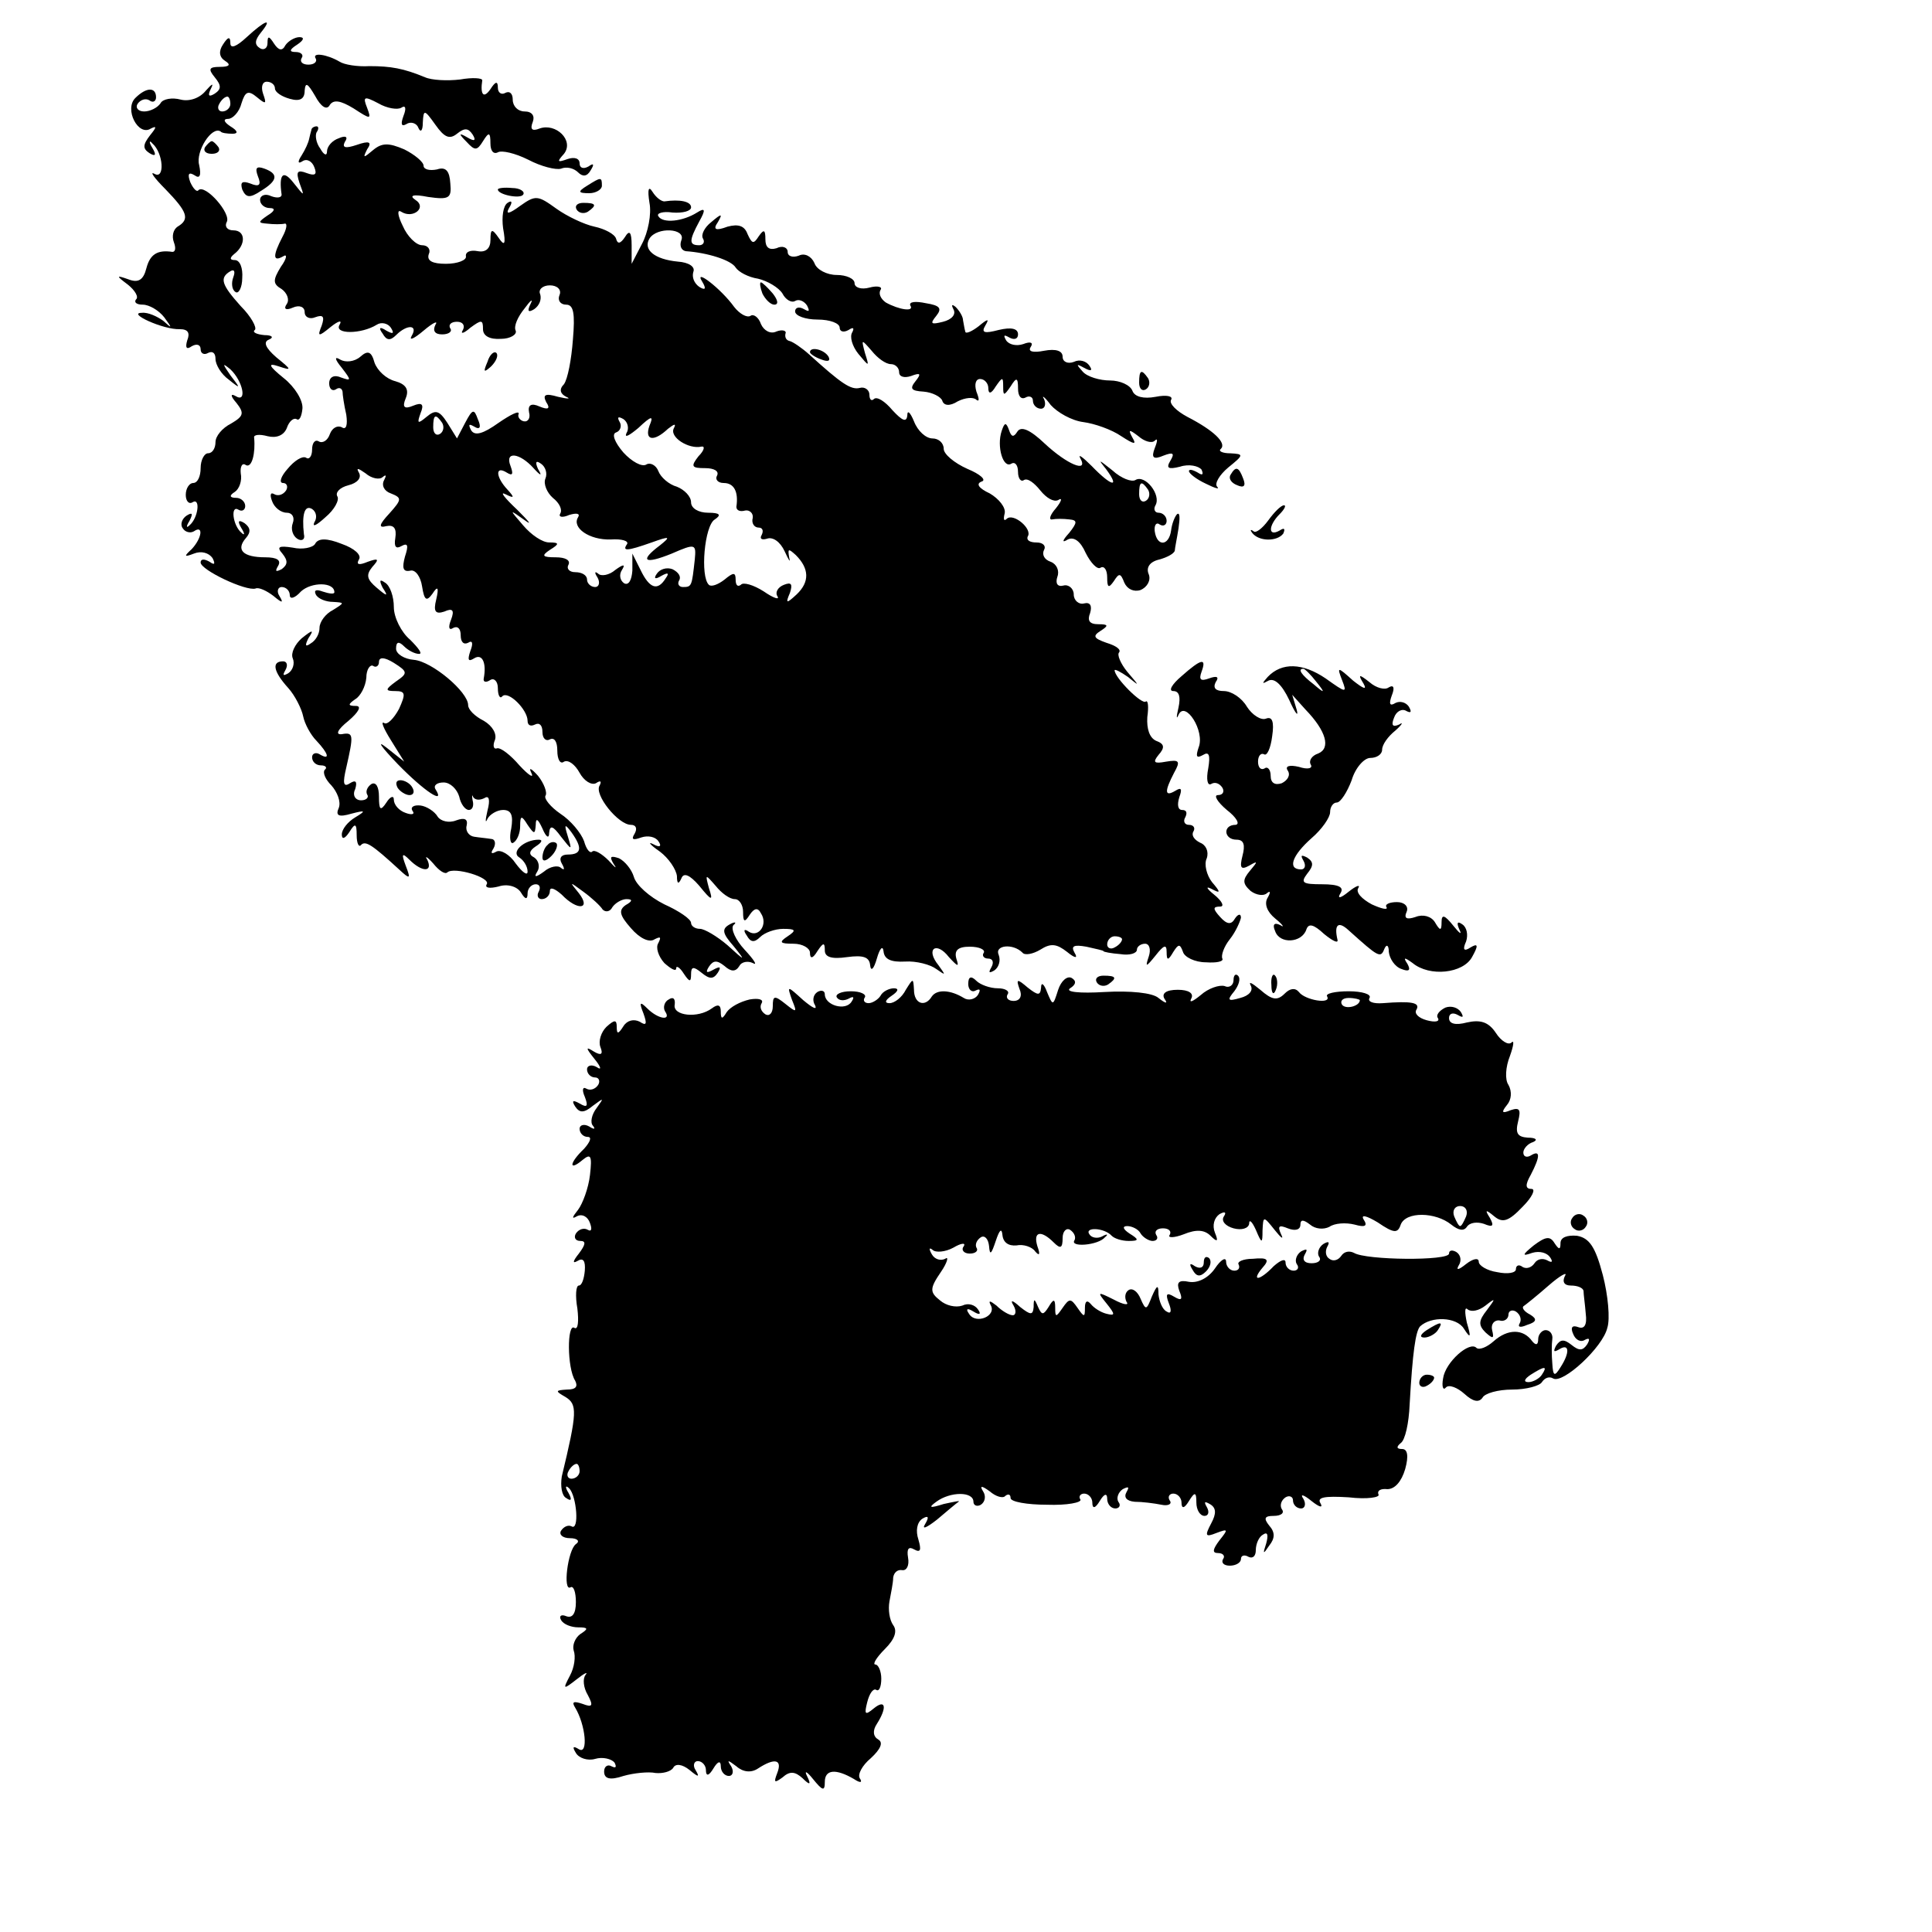 <?xml version="1.0" standalone="no"?>
<!DOCTYPE svg PUBLIC "-//W3C//DTD SVG 20010904//EN"
 "http://www.w3.org/TR/2001/REC-SVG-20010904/DTD/svg10.dtd">
<svg version="1.0" xmlns="http://www.w3.org/2000/svg"
 width="260pt" height="260pt" viewBox="0 0 260 260"
 preserveAspectRatio="xMidYMid meet">
<g transform="translate(0,260) scale(0.1,-0.1)"
fill="#000000" stroke="none">
<path d="M332 2550 c-14 -13 -22 -16 -22 -8 0 9 -3 9 -10 -2 -6 -9 -5 -17 3
-22 8 -5 6 -8 -7 -8 -15 0 -16 -3 -7 -14 9 -11 9 -16 0 -22 -8 -5 -10 -3 -5 7
4 8 1 6 -7 -3 -8 -10 -22 -15 -34 -12 -11 3 -24 1 -27 -5 -4 -6 -14 -11 -22
-11 -8 0 -12 5 -9 10 4 6 11 8 16 5 5 -4 9 -1 9 4 0 14 -13 14 -28 -1 -15 -15
4 -52 21 -41 8 4 8 2 -1 -9 -10 -13 -10 -18 -1 -24 8 -5 10 -3 4 7 -5 8 -4 11
0 6 15 -13 17 -49 3 -41 -7 4 -1 -5 15 -21 29 -30 33 -40 16 -50 -6 -4 -8 -13
-5 -21 3 -8 2 -13 -2 -13 -20 3 -30 -3 -35 -22 -4 -16 -11 -20 -24 -15 -17 6
-17 5 -1 -7 10 -8 15 -17 11 -20 -3 -4 1 -7 9 -7 9 0 22 -8 29 -17 11 -15 11
-16 -1 -5 -8 6 -21 12 -29 11 -21 0 29 -23 51 -22 11 0 14 -5 10 -15 -3 -10
-1 -13 6 -8 7 4 12 2 12 -4 0 -6 5 -8 10 -5 6 3 10 0 10 -8 0 -8 8 -21 18 -28
16 -13 16 -12 2 6 -11 16 -11 17 0 8 17 -16 23 -46 7 -36 -7 4 -7 0 1 -9 11
-14 10 -18 -7 -28 -12 -6 -21 -17 -21 -25 0 -8 -4 -15 -10 -15 -5 0 -10 -9
-10 -20 0 -11 -4 -20 -10 -20 -5 0 -10 -7 -10 -16 0 -8 4 -13 9 -10 11 7 8
-21 -4 -31 -4 -4 -5 -2 0 6 5 10 4 12 -4 7 -6 -4 -9 -12 -5 -17 3 -5 10 -7 15
-4 13 9 11 -9 -3 -24 -11 -10 -10 -11 3 -6 10 4 20 1 25 -6 4 -8 3 -10 -4 -5
-7 4 -12 4 -12 -1 0 -10 61 -39 74 -35 4 2 15 -3 24 -10 12 -10 14 -10 8 0 -4
6 -2 12 3 12 6 0 11 -5 11 -11 0 -6 7 -4 15 5 14 13 45 13 45 -1 0 -3 -7 -2
-16 1 -8 3 -12 2 -9 -4 3 -6 14 -10 23 -10 16 -1 16 -1 0 -11 -10 -5 -18 -16
-18 -24 0 -8 -5 -17 -12 -21 -7 -5 -8 -3 -3 7 8 12 6 12 -9 0 -9 -8 -15 -20
-12 -27 3 -7 0 -16 -6 -20 -7 -4 -8 -3 -4 4 4 7 2 12 -3 12 -16 0 -13 -14 7
-36 9 -10 18 -28 20 -38 2 -10 10 -25 18 -33 16 -17 19 -27 4 -18 -5 3 -10 1
-10 -4 0 -6 5 -11 12 -11 6 0 9 -3 5 -6 -3 -4 1 -13 9 -21 8 -9 13 -22 10 -30
-5 -11 0 -13 17 -8 19 5 20 4 5 -5 -10 -6 -18 -16 -18 -23 0 -7 4 -6 10 3 8
13 10 12 10 -4 0 -11 3 -17 6 -13 6 6 15 0 51 -33 15 -14 16 -13 9 5 -6 16 -5
18 5 8 17 -17 32 -17 24 0 -4 6 0 4 8 -5 8 -10 16 -15 19 -12 9 8 59 -7 53
-16 -3 -5 4 -6 16 -3 12 4 25 0 30 -8 6 -10 9 -10 9 -1 0 6 5 12 11 12 5 0 7
-4 4 -10 -3 -5 -1 -10 4 -10 6 0 11 5 11 11 0 6 7 3 16 -5 21 -22 40 -20 23 2
-13 16 -13 16 6 2 11 -8 23 -19 26 -24 4 -4 10 -3 13 3 4 6 13 11 19 11 9 0 8
-3 -1 -8 -10 -7 -8 -14 7 -31 12 -14 25 -20 32 -15 8 4 9 3 5 -5 -4 -6 0 -18
8 -27 9 -8 16 -12 16 -7 0 4 5 1 10 -7 8 -12 10 -12 10 -1 0 10 3 11 14 2 11
-9 16 -9 22 0 5 8 3 9 -6 4 -9 -5 -11 -4 -6 4 6 9 11 9 21 1 9 -8 15 -8 20 0
3 6 12 7 18 4 7 -4 2 4 -11 18 -12 13 -19 28 -15 33 5 4 2 5 -5 1 -11 -6 -10
-12 5 -29 17 -21 16 -21 -8 1 -14 12 -31 22 -37 22 -7 0 -12 4 -12 8 0 5 -16
16 -36 25 -20 10 -38 26 -41 37 -3 10 -12 21 -20 25 -12 4 -13 2 -7 -8 5 -7 2
-5 -7 5 -9 9 -19 15 -22 12 -3 -3 -8 3 -11 14 -4 11 -18 28 -32 37 -13 9 -22
20 -20 24 3 4 -2 17 -10 27 -9 10 -13 12 -9 4 4 -8 -3 -4 -16 10 -12 14 -25
24 -30 23 -5 -2 -6 4 -3 11 3 8 -3 19 -15 26 -12 6 -21 15 -21 21 0 18 -49 59
-73 61 -13 1 -24 8 -24 15 0 10 4 10 11 3 5 -5 14 -10 20 -10 5 0 -1 8 -12 19
-12 10 -22 30 -22 44 0 14 -5 29 -12 33 -7 5 -8 3 -3 -7 8 -12 6 -12 -8 0 -13
11 -15 17 -6 28 10 11 8 12 -6 7 -12 -5 -16 -4 -12 3 4 6 -6 15 -23 21 -20 8
-32 8 -36 0 -3 -5 -17 -8 -30 -5 -19 3 -22 1 -14 -8 8 -10 7 -15 -1 -21 -8 -4
-9 -3 -5 4 5 8 -1 12 -17 12 -30 0 -40 10 -26 26 7 8 6 14 -2 20 -8 5 -10 3
-4 -7 5 -8 4 -10 0 -6 -12 10 -15 38 -4 31 5 -3 9 0 9 5 0 6 -6 11 -12 11 -9
0 -10 3 -2 8 6 4 10 15 8 25 -1 9 2 15 7 11 8 -4 13 16 11 37 -1 4 7 5 18 2
12 -3 22 1 26 11 3 9 9 14 13 12 4 -3 7 4 8 14 1 11 -10 29 -25 41 -21 17 -22
21 -7 16 18 -6 18 -5 -3 12 -15 13 -18 21 -10 24 7 3 4 6 -6 6 -11 1 -17 4
-13 7 3 3 -5 18 -19 32 -26 29 -29 38 -14 47 5 3 7 0 4 -8 -3 -8 -2 -17 3 -20
4 -3 9 6 9 19 1 13 -3 24 -10 24 -7 0 -7 3 -1 8 16 12 16 32 -1 32 -8 0 -12 5
-9 11 7 11 -29 52 -38 43 -2 -3 -7 2 -11 11 -4 11 -2 14 6 9 7 -5 9 0 6 14 -5
18 17 53 29 45 1 -2 9 -3 16 -3 8 0 7 4 -3 10 -9 6 -10 10 -3 10 6 0 15 9 18
21 5 16 9 18 21 8 12 -10 13 -9 8 5 -3 9 -1 16 5 16 6 0 11 -4 11 -9 0 -5 9
-11 20 -14 14 -4 20 0 20 11 1 12 4 10 14 -7 8 -15 16 -20 20 -12 5 7 14 6 32
-5 23 -15 24 -15 18 1 -6 15 -4 16 15 6 12 -7 26 -9 31 -6 6 4 7 -1 3 -11 -4
-11 -3 -15 4 -11 6 4 14 1 16 -5 3 -7 6 -4 6 7 1 18 2 18 17 -3 12 -17 19 -20
29 -12 10 8 15 8 21 -1 5 -8 3 -10 -7 -4 -12 7 -12 5 -1 -6 11 -12 14 -12 22
1 8 13 10 12 10 -3 0 -10 4 -15 10 -12 5 3 23 -1 41 -10 17 -9 37 -14 44 -12
7 3 17 1 23 -5 6 -6 12 -6 17 3 5 8 4 10 -3 5 -7 -4 -12 -2 -12 4 0 7 -7 9
-16 6 -14 -5 -15 -4 -5 7 14 18 -11 42 -33 34 -10 -4 -13 -1 -9 9 3 8 -1 14
-11 14 -9 0 -16 7 -16 16 0 8 -4 12 -10 9 -5 -3 -10 0 -10 7 0 9 -3 9 -10 -2
-9 -13 -14 -8 -11 12 0 3 -13 4 -30 1 -17 -2 -38 -1 -47 3 -29 12 -46 15 -75
15 -16 -1 -34 2 -40 6 -17 10 -38 13 -32 4 2 -4 -2 -8 -10 -8 -8 0 -12 4 -9 9
3 4 -1 8 -8 8 -9 0 -9 3 2 10 9 6 10 10 3 10 -6 0 -15 -5 -19 -11 -4 -8 -9 -7
-15 2 -7 11 -9 11 -9 1 0 -7 -5 -10 -10 -7 -8 5 -7 11 1 21 17 21 6 17 -19 -6z
m-22 -90 c0 -5 -5 -10 -11 -10 -5 0 -7 5 -4 10 3 6 8 10 11 10 2 0 4 -4 4 -10z
m223 -777 c-15 -11 -15 -13 -1 -13 14 0 14 -4 5 -24 -7 -13 -16 -22 -20 -19
-5 3 -1 -7 9 -23 l18 -29 -24 19 c-14 11 -7 1 15 -22 36 -37 65 -56 51 -34 -3
5 2 9 11 9 9 0 18 -9 21 -19 2 -10 8 -18 13 -18 5 0 7 6 5 13 -1 6 -1 9 1 4 3
-4 9 -4 15 -1 6 4 8 -2 4 -17 -3 -13 -3 -18 0 -11 3 6 13 12 21 12 11 0 14 -7
11 -25 -3 -13 -1 -22 3 -19 5 3 9 13 9 22 0 15 2 15 10 2 9 -13 10 -13 11 0 0
10 3 8 9 -5 5 -12 9 -14 9 -6 1 11 5 10 16 -5 15 -19 15 -19 9 1 -5 16 -4 17
5 5 15 -21 14 -30 -5 -30 -9 0 -12 -5 -8 -12 4 -7 4 -10 -1 -6 -4 4 -15 2 -23
-5 -11 -8 -14 -8 -9 0 4 6 2 15 -4 19 -8 4 -7 9 2 15 8 5 10 9 4 9 -20 0 -38
-17 -26 -24 6 -4 11 -12 11 -19 0 -6 -7 -1 -16 11 -8 12 -20 19 -26 16 -7 -4
-8 -2 -4 4 4 7 2 13 -3 13 -6 1 -17 2 -23 3 -7 1 -12 8 -10 15 2 9 -3 11 -14
7 -10 -4 -21 -1 -25 5 -4 7 -15 14 -23 15 -9 1 -14 -2 -11 -7 4 -5 -1 -6 -9
-3 -9 3 -16 11 -16 18 0 6 -5 4 -10 -4 -8 -12 -10 -10 -10 8 0 13 -4 20 -10
17 -6 -4 -8 -10 -6 -14 3 -4 -1 -8 -8 -8 -8 0 -12 7 -8 15 3 10 1 13 -7 8 -9
-6 -10 0 -5 21 10 44 10 48 -6 45 -9 -1 -6 6 9 18 14 12 18 20 10 20 -11 0
-11 2 -1 9 7 4 14 17 15 29 0 11 5 18 9 16 4 -3 8 0 8 5 0 7 7 7 20 -1 19 -12
19 -14 3 -25z"/>
<path d="M535 1540 c3 -5 11 -10 16 -10 6 0 7 5 4 10 -3 6 -11 10 -16 10 -6 0
-7 -4 -4 -10z"/>
<path d="M737 1463 c-4 -3 -7 -11 -7 -17 0 -6 5 -5 12 2 6 6 9 14 7 17 -3 3
-9 2 -12 -2z"/>
<path d="M419 2425 c-1 -3 -2 -8 -3 -12 -1 -5 -5 -14 -10 -22 -6 -9 -5 -12 1
-8 6 4 13 0 16 -8 4 -10 1 -12 -10 -8 -13 5 -15 2 -10 -13 7 -19 7 -19 -8 0
-14 18 -20 12 -16 -16 0 -4 -6 -5 -14 -2 -8 4 -15 1 -15 -5 0 -6 6 -11 13 -11
8 0 7 -4 -3 -10 -13 -9 -13 -10 0 -11 8 -1 19 -1 23 0 4 1 3 -7 -3 -18 -13
-25 -13 -34 1 -26 6 4 5 -3 -3 -14 -11 -18 -11 -23 1 -30 7 -5 11 -14 7 -20
-5 -7 -1 -9 8 -5 9 4 16 1 16 -6 0 -7 7 -10 14 -7 11 4 13 1 9 -11 -6 -15 -5
-16 12 -2 10 8 16 10 12 3 -8 -13 29 -13 50 0 6 4 15 2 19 -4 5 -8 3 -9 -6 -4
-9 6 -11 4 -5 -4 5 -9 10 -10 18 -2 15 15 30 14 21 -1 -4 -7 3 -4 16 7 13 11
20 14 16 8 -4 -8 -1 -13 9 -13 9 0 14 4 11 8 -3 5 1 9 9 9 8 0 11 -5 8 -11 -4
-6 1 -5 10 3 15 11 17 11 17 -2 0 -9 9 -14 24 -13 13 0 22 6 20 11 -3 6 3 19
12 30 8 11 12 14 8 6 -5 -10 -3 -12 5 -7 7 5 10 13 8 20 -3 6 3 12 13 12 10 0
16 -6 13 -13 -3 -7 1 -13 9 -13 10 0 12 -12 9 -47 -2 -27 -7 -53 -12 -60 -7
-7 -5 -13 3 -17 7 -3 2 -3 -11 0 -17 5 -21 3 -16 -7 6 -9 3 -11 -9 -6 -11 5
-16 2 -14 -8 2 -7 -1 -13 -7 -12 -5 1 -9 6 -7 10 1 5 -11 -1 -27 -12 -21 -15
-32 -18 -37 -10 -4 8 -3 9 4 5 8 -5 10 -1 5 10 -5 14 -7 14 -17 -5 l-11 -21
-13 21 c-11 17 -16 18 -28 8 -12 -10 -13 -9 -8 5 5 12 2 15 -10 10 -12 -5 -15
-2 -10 10 5 12 0 19 -14 23 -12 3 -24 14 -28 25 -4 15 -9 17 -19 8 -8 -7 -20
-8 -27 -4 -8 5 -8 1 2 -11 13 -17 13 -18 -1 -13 -9 4 -16 1 -16 -8 0 -7 4 -11
9 -8 4 3 8 2 9 -3 0 -4 2 -18 5 -31 2 -14 0 -21 -6 -17 -6 3 -13 -1 -16 -9 -3
-9 -10 -13 -15 -10 -5 3 -9 -2 -9 -11 0 -9 -4 -14 -8 -11 -5 3 -16 -4 -25 -15
-9 -10 -12 -19 -6 -19 5 0 7 -5 4 -10 -4 -6 -11 -8 -16 -5 -5 3 -6 -1 -3 -9 3
-9 12 -16 20 -16 7 0 11 -6 8 -14 -3 -8 0 -17 6 -21 6 -4 11 -1 9 6 -3 27 1
40 11 34 6 -4 7 -12 3 -18 -3 -7 3 -4 15 7 12 10 19 23 16 28 -3 5 3 12 15 15
12 3 18 10 14 17 -4 7 -1 6 9 -1 8 -7 19 -9 23 -5 5 4 5 2 2 -4 -4 -7 0 -15 9
-18 15 -6 15 -8 -2 -27 -14 -15 -15 -20 -4 -17 10 2 14 -3 12 -16 -2 -12 1
-15 8 -11 9 5 10 1 5 -14 -4 -15 -3 -21 7 -19 7 2 14 -8 16 -21 3 -19 6 -21
14 -10 7 11 9 9 5 -8 -4 -16 -1 -20 11 -16 11 5 14 2 9 -11 -4 -10 -3 -15 3
-11 6 3 10 -1 10 -10 0 -9 4 -13 10 -10 6 4 7 -1 3 -11 -4 -12 -3 -15 5 -10
11 7 17 -6 13 -27 -1 -5 3 -6 9 -2 5 3 10 -2 10 -11 0 -10 3 -15 6 -11 8 8 34
-18 34 -33 0 -6 4 -8 10 -5 6 3 10 -1 10 -10 0 -9 5 -13 10 -10 6 3 10 -3 10
-15 0 -12 4 -19 9 -15 6 3 15 -4 21 -15 6 -11 16 -17 22 -14 6 4 8 3 5 -3 -8
-12 25 -53 42 -53 7 0 9 -5 5 -12 -5 -8 -2 -9 9 -5 9 3 19 1 23 -5 5 -7 2 -9
-7 -4 -8 4 -4 -1 9 -10 12 -9 22 -24 23 -33 0 -10 2 -12 6 -3 3 8 11 5 24 -10
17 -21 19 -21 13 -3 -5 19 -5 19 9 3 8 -10 19 -18 26 -18 6 0 11 -8 11 -17 0
-14 2 -15 9 -4 6 9 11 10 15 2 10 -15 -3 -33 -16 -25 -7 5 -8 2 -3 -5 5 -9 10
-10 18 -2 6 6 20 11 31 11 17 0 18 -2 6 -10 -12 -8 -11 -10 8 -10 12 0 22 -6
22 -12 0 -9 4 -8 10 2 8 12 10 12 10 1 0 -9 9 -12 30 -9 22 3 30 0 31 -11 1
-9 5 -5 9 9 4 14 8 18 9 10 1 -11 10 -15 29 -14 15 1 34 -4 42 -10 13 -9 13
-9 3 5 -18 22 -3 33 14 11 12 -13 14 -14 10 -2 -3 11 2 16 18 16 13 0 21 -4
19 -8 -3 -4 0 -8 6 -8 6 0 8 -5 4 -12 -4 -7 -3 -8 4 -4 6 4 9 13 6 21 -6 13
19 16 32 3 3 -4 14 -2 24 4 14 9 22 8 36 -3 11 -9 15 -9 10 -1 -5 9 -1 11 16
8 13 -3 23 -5 23 -6 0 -1 10 -3 23 -4 12 -2 22 1 22 6 0 4 5 8 11 8 6 0 8 -8
5 -17 -5 -15 -4 -15 9 1 11 14 15 16 15 5 0 -12 2 -12 9 0 7 11 9 11 13 0 2
-7 16 -14 31 -14 14 -1 24 1 22 5 -2 4 2 16 10 26 8 10 14 24 15 29 0 6 -4 5
-8 -1 -5 -9 -11 -8 -20 2 -10 11 -10 14 0 14 6 0 3 7 -8 16 -10 8 -12 12 -4 8
13 -7 13 -5 1 9 -7 9 -11 24 -7 32 3 9 -1 18 -9 21 -8 4 -12 10 -9 15 3 5 0 9
-6 9 -6 0 -8 5 -5 10 3 6 2 10 -4 10 -6 0 -7 7 -4 17 4 11 3 14 -5 9 -15 -9
-15 -1 -2 24 9 16 7 18 -11 15 -16 -3 -18 -1 -10 9 9 10 8 15 -3 19 -9 4 -13
16 -12 32 2 14 1 23 -2 21 -5 -5 -42 32 -42 42 0 2 8 -2 18 -9 16 -13 16 -13
-1 7 -9 11 -14 23 -11 26 3 4 -4 9 -17 13 -17 6 -19 9 -8 16 11 7 11 9 -3 9
-12 0 -15 5 -11 15 3 10 0 15 -8 13 -7 -2 -14 4 -14 12 0 8 -7 14 -14 12 -8
-2 -11 3 -8 12 3 8 -1 17 -9 20 -9 3 -12 10 -9 16 3 5 -1 10 -10 10 -9 0 -14
3 -12 8 7 10 -19 32 -28 24 -4 -4 -5 -1 -3 7 2 8 -8 20 -20 27 -15 7 -19 13
-11 16 7 2 -2 10 -19 17 -18 8 -32 20 -32 27 0 8 -7 14 -15 14 -9 0 -20 10
-25 23 -5 12 -9 16 -9 8 -1 -10 -7 -7 -20 7 -10 12 -21 19 -25 15 -3 -3 -6 -1
-6 6 0 6 -6 11 -13 9 -12 -3 -25 6 -68 45 -10 9 -22 17 -26 18 -5 1 -7 5 -6
10 2 4 -4 6 -12 3 -8 -4 -17 1 -21 10 -3 9 -10 14 -14 11 -5 -3 -15 3 -22 12
-18 25 -55 53 -43 34 6 -10 4 -12 -4 -7 -7 5 -10 13 -8 20 3 7 -6 13 -21 14
-31 3 -47 16 -38 31 10 16 49 14 43 -2 -3 -8 0 -14 6 -15 29 -2 61 -12 67 -22
4 -6 17 -13 30 -15 13 -3 28 -12 33 -20 4 -8 12 -13 17 -10 5 3 12 0 16 -6 4
-8 3 -9 -4 -5 -7 4 -12 2 -12 -3 0 -6 14 -11 30 -11 17 0 30 -5 30 -11 0 -5 5
-7 12 -3 6 4 8 3 5 -3 -4 -6 0 -19 8 -29 15 -18 15 -18 9 1 -5 19 -5 19 9 3 8
-10 19 -18 26 -18 6 0 11 -5 11 -11 0 -6 7 -8 16 -5 13 5 14 3 6 -7 -8 -10 -6
-13 11 -14 12 -1 23 -7 25 -12 2 -7 10 -8 21 -1 10 5 21 6 25 2 4 -3 4 1 0 11
-3 10 -1 17 5 17 6 0 11 -6 11 -12 0 -9 4 -8 10 2 9 13 10 13 10 0 0 -13 1
-13 10 0 8 13 10 12 10 -3 0 -10 4 -15 10 -12 5 3 10 1 10 -4 0 -6 5 -11 11
-11 5 0 7 6 4 13 -4 6 1 3 9 -8 9 -10 28 -21 44 -23 15 -2 38 -10 51 -19 17
-11 21 -12 15 -2 -6 11 -5 12 8 2 8 -7 18 -10 22 -6 4 4 4 0 0 -10 -5 -13 -2
-16 12 -10 13 5 15 3 9 -7 -6 -10 -3 -12 13 -8 12 4 25 1 29 -4 3 -7 1 -8 -5
-4 -7 4 -12 5 -12 2 0 -3 10 -11 23 -17 12 -6 19 -8 15 -4 -4 4 3 16 15 26 21
17 21 18 3 19 -11 0 -17 3 -13 6 8 8 -10 25 -45 43 -15 8 -25 18 -22 23 3 5
-6 7 -21 4 -16 -3 -28 0 -31 8 -3 8 -17 14 -30 14 -14 0 -31 5 -37 12 -9 10
-9 11 2 5 9 -5 12 -4 7 3 -4 6 -13 9 -21 5 -8 -3 -15 0 -15 7 0 8 -9 11 -25 8
-15 -3 -22 -1 -18 5 4 6 0 8 -10 4 -9 -3 -19 -1 -23 5 -4 7 -3 8 4 4 7 -4 12
-2 12 4 0 8 -9 10 -26 6 -19 -5 -24 -4 -18 6 6 10 3 9 -9 -1 -9 -7 -18 -11
-18 -7 -1 3 -2 10 -3 15 0 5 -5 13 -10 18 -5 4 -6 3 -3 -3 4 -7 -2 -14 -14
-17 -16 -4 -18 -3 -9 8 8 10 5 14 -14 17 -14 3 -23 2 -21 -3 6 -9 -15 -6 -33
4 -7 5 -10 12 -7 17 3 4 -4 6 -15 3 -11 -3 -20 0 -20 6 0 6 -11 11 -24 11 -13
0 -27 7 -30 16 -4 9 -13 14 -21 10 -8 -3 -15 -1 -15 5 0 6 -7 9 -15 5 -10 -3
-15 1 -15 12 0 13 -2 14 -9 4 -7 -11 -9 -10 -15 3 -4 11 -12 14 -27 10 -16 -6
-20 -4 -13 6 7 12 5 12 -9 0 -9 -7 -14 -17 -11 -22 3 -5 0 -9 -5 -9 -14 0 -14
6 0 32 9 16 8 19 -3 12 -19 -12 -46 -15 -52 -5 -3 4 6 7 19 5 14 -1 25 2 25 7
0 8 -15 11 -36 8 -4 0 -11 5 -16 13 -5 8 -7 4 -4 -15 3 -15 -2 -40 -10 -55
l-14 -27 0 25 c0 18 -3 21 -9 11 -6 -9 -10 -10 -12 -2 -2 6 -15 13 -29 16 -14
3 -37 14 -51 24 -25 18 -28 19 -49 4 -15 -11 -20 -12 -15 -3 5 8 4 11 -2 7 -6
-4 -8 -19 -6 -34 4 -22 2 -25 -6 -13 -9 13 -11 12 -11 -3 0 -11 -6 -17 -17
-15 -10 2 -17 -1 -16 -7 1 -5 -11 -10 -27 -10 -18 0 -26 4 -23 13 3 6 -1 12
-9 12 -8 0 -20 12 -26 26 -7 14 -8 23 -2 19 16 -10 35 6 19 16 -9 6 -3 8 17 4
28 -4 32 -2 30 18 -1 17 -6 23 -18 19 -10 -2 -18 0 -18 5 0 5 -12 15 -26 22
-21 9 -30 9 -42 -1 -13 -11 -14 -11 -8 1 7 10 3 12 -14 6 -15 -5 -20 -4 -16 4
5 7 1 9 -8 5 -9 -3 -16 -11 -16 -18 0 -6 -4 -5 -9 4 -6 8 -7 18 -5 22 3 4 3 8
0 8 -3 0 -7 -2 -7 -5z m176 -394 c3 -5 2 -12 -3 -15 -5 -3 -9 1 -9 9 0 17 3
19 12 6z m248 -14 c-3 -7 4 -3 16 7 18 17 21 17 15 3 -7 -20 6 -22 25 -4 9 7
11 7 8 1 -7 -12 20 -29 37 -25 5 1 4 -5 -4 -13 -11 -14 -9 -16 9 -16 12 0 19
-4 16 -10 -3 -5 1 -10 9 -10 14 0 20 -12 17 -32 0 -5 5 -7 12 -5 6 1 11 -4 10
-10 -2 -7 2 -13 8 -13 5 0 7 -4 4 -10 -3 -5 0 -7 7 -5 8 3 18 -4 24 -17 6 -13
8 -16 6 -8 -2 12 -1 12 9 3 18 -18 19 -36 1 -53 -14 -13 -15 -12 -9 2 4 12 2
15 -8 11 -8 -3 -12 -10 -9 -15 4 -6 -5 -3 -18 6 -14 9 -28 13 -31 9 -4 -3 -7
-1 -7 7 0 10 -3 10 -15 0 -9 -7 -18 -10 -21 -7 -12 11 -6 80 8 88 9 6 7 9 -9
9 -13 0 -23 6 -23 14 0 8 -9 17 -19 21 -11 3 -22 13 -25 21 -3 8 -11 12 -16 9
-6 -4 -20 4 -31 16 -12 14 -16 25 -10 27 6 2 8 9 5 14 -4 7 -2 8 5 4 6 -4 8
-13 4 -19z m-125 -47 c10 -11 12 -11 6 -1 -4 9 -3 12 4 7 6 -4 9 -13 6 -20 -3
-7 2 -19 10 -26 9 -7 13 -16 10 -21 -3 -5 3 -6 12 -2 10 3 15 2 12 -3 -9 -14
15 -31 44 -30 15 1 24 -2 22 -6 -7 -10 -1 -10 33 2 25 9 26 8 11 -4 -28 -21
-21 -26 16 -11 32 14 33 13 31 -8 -4 -36 -4 -37 -16 -37 -5 0 -8 4 -5 9 3 5
-1 11 -9 15 -8 3 -17 0 -21 -6 -5 -7 -2 -8 6 -3 9 5 11 4 6 -3 -11 -18 -22
-14 -34 11 l-11 22 0 -23 c-1 -13 -5 -20 -11 -17 -6 4 -7 12 -3 18 5 8 2 8 -9
0 -8 -7 -19 -9 -23 -5 -5 4 -5 1 -1 -5 4 -7 2 -13 -3 -13 -6 0 -11 5 -11 10 0
6 -7 10 -16 10 -8 0 -12 5 -9 10 3 6 -4 10 -17 10 -18 0 -20 2 -8 10 13 8 13
10 -1 10 -9 0 -24 10 -35 23 -19 22 -19 22 2 7 11 -8 6 -2 -10 14 -17 16 -24
25 -16 21 12 -6 13 -5 3 6 -16 17 -17 33 -1 23 8 -5 9 -2 5 9 -8 20 12 18 31
-3z m792 -634 c0 -3 -4 -8 -10 -11 -5 -3 -10 -1 -10 4 0 6 5 11 10 11 6 0 10
-2 10 -4z"/>
<path d="M276 2402 c-3 -5 1 -9 9 -9 8 0 12 4 9 9 -3 4 -7 8 -9 8 -2 0 -6 -4
-9 -8z"/>
<path d="M347 2363 c5 -12 2 -15 -10 -10 -11 4 -14 2 -11 -8 5 -11 10 -12 25
-2 23 14 24 23 5 30 -11 4 -13 1 -9 -10z"/>
<path d="M790 2350 c-13 -8 -12 -10 3 -10 9 0 17 5 17 10 0 12 -1 12 -20 0z"/>
<path d="M670 2345 c0 -7 30 -13 34 -7 3 4 -4 9 -15 9 -10 1 -19 0 -19 -2z"/>
<path d="M776 2318 c3 -5 10 -6 15 -3 13 9 11 12 -6 12 -8 0 -12 -4 -9 -9z"/>
<path d="M1026 2205 c4 -8 11 -15 16 -15 6 0 5 6 -2 15 -7 8 -14 15 -16 15 -2
0 -1 -7 2 -15z"/>
<path d="M656 2113 c-6 -14 -5 -15 5 -6 7 7 10 15 7 18 -3 3 -9 -2 -12 -12z"/>
<path d="M1090 2126 c0 -2 7 -7 16 -10 8 -3 12 -2 9 4 -6 10 -25 14 -25 6z"/>
<path d="M1533 2085 c0 -8 4 -12 9 -9 5 3 6 10 3 15 -9 13 -12 11 -12 -6z"/>
<path d="M1348 2020 c-7 -21 2 -51 13 -44 5 3 9 -2 9 -11 0 -9 4 -14 8 -11 5
3 14 -4 22 -14 8 -10 18 -16 24 -13 6 4 5 -1 -3 -11 -8 -9 -10 -16 -5 -15 5 1
15 1 23 0 11 -1 11 -4 0 -18 -10 -11 -10 -14 -2 -9 8 4 17 -2 24 -18 7 -14 16
-23 20 -20 5 3 9 -3 9 -13 0 -14 2 -15 9 -5 7 11 9 11 14 -2 4 -9 13 -13 22
-10 9 4 14 13 11 21 -4 9 1 17 14 20 11 3 20 8 21 12 0 3 3 17 5 30 2 14 2 22
-2 19 -3 -3 -7 -13 -8 -22 -3 -21 -19 -22 -22 -1 -1 8 2 13 7 9 5 -3 9 0 9 5
0 6 -5 11 -11 11 -5 0 -7 5 -4 10 8 14 -14 42 -27 34 -5 -3 -19 2 -31 13 -19
15 -20 16 -8 1 19 -26 6 -22 -20 5 -12 12 -19 17 -15 10 11 -20 -18 -8 -48 20
-20 19 -32 24 -37 16 -5 -8 -8 -7 -11 2 -4 11 -6 11 -10 -1z m197 -79 c3 -5 2
-12 -3 -15 -5 -3 -9 1 -9 9 0 17 3 19 12 6z"/>
<path d="M1656 1961 c-3 -5 1 -11 9 -14 9 -4 12 -1 8 9 -6 16 -10 17 -17 5z"/>
<path d="M1707 1900 c-8 -11 -17 -18 -20 -15 -4 3 -5 2 -2 -2 9 -12 34 -12 42
-1 3 7 1 8 -5 4 -16 -9 -15 7 0 22 7 7 9 12 6 12 -4 0 -13 -9 -21 -20z"/>
<path d="M1590 1690 c-13 -11 -18 -20 -11 -20 8 0 10 -8 7 -22 -3 -13 -3 -17
0 -10 9 20 36 -22 27 -44 -4 -12 -3 -15 6 -10 8 5 10 0 7 -18 -3 -15 -1 -24 4
-21 5 3 11 1 15 -5 3 -5 1 -10 -6 -10 -6 0 -1 -9 12 -20 13 -10 18 -19 12 -20
-18 0 -16 -20 1 -20 10 0 12 -7 8 -22 -4 -16 -2 -19 9 -13 12 7 12 6 1 -7 -10
-12 -10 -17 1 -27 8 -6 18 -7 22 -3 5 4 5 1 1 -6 -5 -8 -1 -19 10 -28 11 -9
13 -13 7 -9 -8 4 -11 1 -7 -8 6 -18 36 -16 42 2 3 9 10 7 24 -6 11 -9 19 -13
18 -8 -5 21 1 26 15 13 40 -36 43 -38 48 -25 3 7 6 5 6 -4 1 -9 8 -20 17 -23
10 -4 13 -2 8 7 -6 9 -4 9 7 1 23 -19 68 -14 80 8 9 16 8 19 -2 13 -9 -6 -11
-3 -6 8 3 9 1 19 -5 23 -7 5 -8 2 -4 -7 4 -8 0 -5 -8 5 -12 15 -16 16 -16 5 0
-12 -2 -12 -9 0 -5 8 -16 11 -26 7 -12 -4 -16 -2 -12 7 3 7 -3 13 -13 13 -10
0 -17 -3 -14 -7 2 -4 -7 -2 -20 4 -13 7 -22 16 -18 22 3 5 -3 3 -13 -5 -11 -9
-16 -10 -11 -2 5 8 -2 12 -25 12 -26 0 -29 2 -20 14 9 11 9 16 0 22 -8 4 -9 3
-5 -4 4 -7 2 -12 -3 -12 -19 0 -12 19 14 42 14 12 25 28 25 35 0 7 4 13 9 13
5 0 14 14 20 30 5 17 17 30 25 30 9 0 16 5 16 11 0 7 8 18 18 26 9 8 11 12 5
8 -9 -4 -11 -1 -7 9 3 9 11 13 17 9 6 -3 7 -1 3 6 -4 6 -12 8 -18 5 -8 -5 -9
-1 -5 10 4 10 3 15 -4 11 -5 -4 -17 -1 -26 7 -14 11 -16 11 -8 -2 5 -9 0 -7
-14 4 -21 19 -22 19 -15 1 7 -18 6 -18 -22 2 -31 21 -59 22 -78 2 -8 -9 -8
-10 1 -5 8 4 18 -5 28 -26 8 -18 13 -24 10 -13 l-6 20 18 -20 c28 -29 34 -52
17 -59 -9 -3 -13 -10 -10 -15 3 -5 -4 -7 -16 -3 -13 3 -19 1 -15 -5 4 -6 0
-13 -8 -17 -9 -3 -15 0 -15 10 0 8 -4 13 -8 10 -5 -3 -9 1 -9 9 0 8 4 12 8 10
4 -3 9 8 11 24 3 20 0 27 -8 24 -7 -3 -19 5 -26 16 -7 12 -21 21 -31 21 -11 0
-15 4 -11 12 5 7 2 9 -9 5 -11 -4 -14 -2 -10 9 7 19 0 18 -27 -6z m181 -7 c13
-16 12 -17 -3 -4 -17 13 -22 21 -14 21 2 0 10 -8 17 -17z"/>
<path d="M1303 1276 c0 -8 5 -12 10 -9 6 3 7 1 3 -6 -4 -6 -13 -8 -19 -4 -18
11 -36 12 -43 2 -9 -15 -24 -10 -24 9 -1 16 -1 16 -11 0 -5 -10 -15 -18 -22
-18 -7 0 -6 4 3 10 9 6 10 10 3 10 -6 0 -15 -4 -18 -10 -3 -5 -11 -10 -16 -10
-6 0 -8 4 -5 8 2 4 -6 8 -19 8 -13 0 -21 -4 -19 -8 3 -5 10 -5 16 -2 7 4 8 2
4 -4 -8 -13 -36 -5 -36 10 0 5 -5 6 -10 3 -6 -4 -7 -12 -3 -18 3 -7 -4 -3 -16
7 -22 20 -22 20 -15 0 7 -17 6 -17 -9 -5 -15 12 -17 11 -17 -3 0 -10 -5 -14
-10 -11 -6 4 -8 10 -5 15 3 5 -4 7 -16 5 -13 -3 -26 -10 -31 -17 -6 -10 -8
-10 -8 1 0 9 -4 10 -12 4 -19 -14 -53 -10 -50 5 1 8 -2 11 -8 7 -6 -3 -8 -11
-5 -16 9 -13 -9 -11 -24 4 -10 10 -11 8 -5 -7 5 -14 4 -17 -5 -11 -8 4 -17 2
-22 -6 -7 -11 -9 -11 -9 -1 0 10 -3 10 -14 0 -7 -7 -11 -19 -8 -27 4 -10 1
-12 -9 -6 -11 7 -11 5 1 -10 9 -11 10 -16 3 -11 -7 4 -13 2 -13 -3 0 -6 5 -11
11 -11 5 0 7 -5 4 -10 -4 -6 -11 -8 -16 -5 -5 3 -6 -2 -2 -11 5 -13 3 -15 -7
-9 -9 5 -11 4 -6 -4 6 -9 12 -9 24 1 15 11 15 11 5 -3 -7 -9 -9 -20 -5 -24 4
-5 1 -5 -5 -1 -7 4 -13 2 -13 -3 0 -6 5 -11 11 -11 6 0 3 -7 -5 -16 -20 -19
-21 -31 -2 -15 11 9 13 6 10 -20 -2 -18 -10 -39 -16 -47 -8 -10 -9 -13 -2 -9
7 4 15 0 18 -9 3 -8 2 -12 -3 -9 -5 3 -12 1 -16 -5 -3 -5 -1 -10 6 -10 8 0 7
-5 -2 -17 -8 -10 -9 -14 -2 -10 8 5 11 0 10 -13 -1 -11 -4 -20 -8 -20 -4 0 -5
-14 -2 -31 2 -17 1 -29 -4 -26 -10 7 -10 -54 1 -71 4 -8 1 -12 -11 -12 -16 -1
-16 -2 -2 -10 16 -10 16 -20 -5 -107 -2 -13 0 -26 6 -29 7 -5 8 -2 3 7 -5 8
-4 11 1 6 10 -10 14 -58 3 -51 -4 2 -10 0 -14 -6 -3 -5 2 -10 12 -10 10 0 14
-4 8 -8 -11 -8 -18 -65 -7 -58 4 2 7 -7 7 -20 0 -16 -5 -22 -13 -19 -7 3 -10
0 -7 -5 3 -6 14 -10 23 -10 14 0 14 -2 3 -9 -7 -5 -11 -15 -9 -22 3 -8 1 -23
-5 -34 -10 -19 -9 -19 9 -5 10 8 16 11 12 6 -4 -5 -3 -17 3 -27 8 -15 6 -17
-7 -12 -12 4 -15 3 -10 -5 14 -23 18 -64 5 -56 -8 5 -9 3 -4 -5 4 -7 16 -11
26 -8 10 3 22 0 26 -5 3 -6 2 -8 -4 -5 -5 3 -10 0 -10 -7 0 -10 8 -12 26 -6
14 4 34 6 43 4 10 -1 21 2 24 7 3 6 12 5 22 -3 12 -10 14 -10 8 0 -4 6 -2 12
3 12 6 0 11 -6 11 -12 0 -9 4 -8 10 2 6 10 10 11 10 3 0 -7 5 -13 11 -13 5 0
7 6 3 13 -6 9 -5 9 7 0 9 -8 20 -9 29 -3 23 15 33 12 26 -6 -5 -13 -4 -14 7
-6 10 9 17 8 27 -1 10 -10 12 -9 6 3 -4 8 0 6 8 -4 13 -16 16 -17 16 -4 0 17
15 18 39 4 9 -6 12 -5 8 1 -3 5 3 17 15 27 13 12 17 21 10 25 -7 4 -8 12 -2
21 14 22 12 34 -4 21 -12 -10 -13 -8 -9 8 3 12 8 19 12 17 4 -3 7 4 7 15 0 10
-4 19 -8 19 -4 0 1 9 13 21 13 13 17 24 11 32 -5 7 -7 21 -5 32 2 11 5 25 5
32 1 7 6 11 12 10 6 -1 10 6 8 17 -2 12 1 15 8 11 9 -5 10 -1 6 13 -4 12 -2
23 5 28 8 5 10 3 4 -7 -5 -8 2 -5 16 6 13 11 26 22 29 24 3 2 -6 0 -20 -3 -19
-6 -21 -5 -10 3 19 14 50 14 50 0 0 -5 5 -7 10 -4 6 4 7 12 3 18 -5 8 -2 8 9
0 8 -7 18 -10 21 -6 4 3 7 2 7 -3 0 -5 22 -9 49 -9 27 -1 47 3 45 7 -3 4 0 8
5 8 6 0 11 -6 11 -12 0 -9 4 -8 10 2 6 10 10 11 10 3 0 -7 5 -13 11 -13 5 0 8
4 4 9 -3 5 0 13 6 17 8 4 9 3 5 -4 -4 -7 0 -12 11 -13 10 0 26 -2 36 -4 9 -2
15 1 11 6 -3 5 0 9 5 9 6 0 11 -6 11 -12 0 -9 4 -8 10 2 8 13 10 12 10 -2 0
-10 5 -18 11 -18 5 0 7 5 3 12 -4 7 -3 8 4 4 9 -5 9 -13 2 -26 -9 -17 -8 -19
7 -13 16 6 16 5 4 -10 -9 -12 -10 -17 -2 -17 7 0 10 -4 7 -8 -3 -5 1 -9 9 -9
8 0 15 4 15 9 0 5 5 6 10 3 6 -3 10 1 10 9 0 8 4 18 10 21 6 4 7 -1 4 -12 -5
-15 -4 -15 4 -3 8 10 8 18 0 27 -8 10 -6 13 6 13 10 0 15 4 11 9 -3 5 -1 12 5
16 5 3 10 1 10 -4 0 -6 5 -11 11 -11 5 0 7 6 3 13 -5 7 0 6 11 -3 10 -8 16
-10 12 -3 -5 8 5 10 38 8 25 -3 43 0 40 4 -2 5 3 8 12 7 10 0 19 10 24 27 5
18 3 27 -4 27 -8 0 -8 3 -2 8 6 4 11 27 12 52 4 71 8 98 14 105 15 14 49 13
59 -3 9 -14 10 -12 4 8 -3 14 -3 22 1 18 5 -4 15 -2 24 5 14 11 14 10 2 -6
-11 -14 -12 -20 -2 -30 10 -9 12 -9 9 3 -2 8 3 14 10 13 6 -2 12 2 12 8 0 5 5
7 10 4 6 -4 8 -11 5 -16 -3 -5 1 -6 10 -2 13 4 14 8 4 14 -8 4 -11 9 -9 11 3
2 18 14 34 28 16 14 26 19 22 13 -4 -8 -1 -13 8 -13 9 0 16 -3 17 -7 0 -5 2
-18 3 -31 2 -15 -2 -21 -10 -18 -8 3 -11 0 -7 -9 3 -8 10 -12 16 -8 6 3 7 1 3
-6 -6 -9 -11 -9 -21 -1 -10 8 -15 8 -21 -1 -4 -8 -3 -9 4 -5 14 9 15 -4 2 -24
-8 -13 -10 -12 -11 5 -1 11 -1 26 0 33 1 6 -3 12 -9 12 -5 0 -10 -6 -10 -12 0
-8 -3 -9 -8 -3 -12 17 -33 17 -52 0 -9 -8 -19 -12 -23 -9 -9 10 -42 -19 -45
-41 -2 -11 0 -17 4 -12 4 4 15 0 25 -9 11 -10 19 -12 24 -5 3 6 21 11 40 11
19 0 37 5 40 10 4 6 10 8 15 5 13 -8 67 42 73 68 4 12 1 44 -6 71 -10 38 -18
50 -35 53 -13 1 -22 -2 -22 -10 0 -9 -2 -9 -8 0 -6 10 -12 9 -28 -3 -16 -13
-16 -15 -2 -10 10 3 20 0 24 -6 4 -6 3 -8 -4 -4 -6 3 -13 2 -17 -4 -4 -6 -11
-8 -16 -5 -5 4 -9 2 -9 -3 0 -5 -11 -7 -25 -4 -14 2 -25 9 -25 14 0 6 -8 4
-17 -3 -10 -8 -14 -9 -10 -2 4 6 3 14 -3 18 -5 3 -10 3 -10 -2 0 -10 -112 -9
-128 1 -6 3 -13 2 -17 -4 -4 -6 -11 -8 -16 -4 -5 3 -6 10 -3 16 4 7 2 8 -5 4
-6 -4 -9 -12 -6 -17 4 -5 -1 -9 -10 -9 -10 0 -13 5 -9 12 4 7 3 8 -5 4 -6 -4
-9 -12 -6 -17 4 -5 1 -9 -4 -9 -6 0 -11 5 -11 11 0 6 -7 3 -16 -5 -19 -20 -31
-21 -15 -2 10 11 7 14 -13 12 -13 0 -22 -4 -19 -8 2 -5 -1 -8 -6 -8 -6 0 -11
6 -11 12 0 7 -7 3 -15 -9 -9 -13 -23 -20 -35 -18 -14 3 -17 -1 -13 -12 5 -12
3 -14 -7 -8 -10 6 -12 4 -7 -9 4 -10 3 -15 -3 -11 -6 3 -10 14 -11 23 0 14 -2
13 -9 -3 -7 -18 -8 -19 -15 -3 -4 10 -11 15 -16 12 -5 -3 -6 -10 -3 -16 4 -5
-4 -4 -17 3 -22 11 -23 11 -10 -5 12 -15 12 -17 0 -14 -8 2 -17 8 -21 13 -5 6
-8 4 -8 -5 0 -13 -1 -13 -10 0 -9 13 -11 13 -20 0 -9 -13 -10 -13 -10 0 0 12
-2 13 -9 1 -7 -11 -9 -11 -14 0 -5 12 -6 12 -6 0 -1 -11 -4 -11 -18 0 -11 10
-14 10 -9 2 4 -7 3 -13 -1 -13 -5 0 -15 6 -22 13 -9 7 -11 7 -8 1 9 -15 -20
-27 -29 -12 -5 7 -2 8 6 3 8 -5 11 -4 6 3 -4 6 -13 9 -21 5 -9 -3 -22 0 -30 7
-14 11 -14 16 1 38 9 13 11 22 6 18 -6 -3 -14 -1 -18 6 -4 7 -4 10 1 6 4 -4
17 -3 28 3 10 6 17 7 14 2 -4 -5 0 -10 8 -10 8 0 12 4 9 8 -2 4 0 10 6 14 5 3
10 -2 11 -12 1 -13 3 -11 9 7 5 15 8 18 9 8 1 -10 8 -15 19 -14 9 2 21 -2 25
-8 6 -7 7 -4 3 7 -6 20 5 22 22 5 9 -9 12 -8 12 6 0 9 5 14 10 11 6 -4 8 -10
6 -14 -7 -10 32 -7 41 4 5 4 3 5 -4 1 -6 -3 -14 -2 -17 3 -7 10 20 9 30 -2 4
-4 14 -7 23 -7 14 0 14 2 1 10 -9 6 -10 10 -3 10 6 0 15 -4 18 -10 3 -5 11
-10 16 -10 6 0 8 4 5 8 -3 5 1 9 9 9 8 0 12 -4 9 -9 -3 -4 6 -4 19 1 17 7 28
6 36 -2 9 -9 11 -8 6 4 -4 10 -1 20 6 25 7 4 10 3 6 -3 -4 -6 2 -13 13 -16 11
-3 20 0 21 6 0 7 4 3 9 -8 8 -19 9 -19 9 -1 1 20 1 20 17 0 8 -10 12 -13 8 -5
-5 11 -3 13 9 8 10 -4 17 -2 17 5 0 7 4 7 13 0 7 -6 18 -7 26 -3 7 5 22 6 34
3 14 -4 18 -2 12 7 -4 7 4 5 19 -4 22 -15 27 -15 31 -3 7 18 47 17 68 0 10 -8
17 -9 21 -3 4 6 14 7 23 4 12 -5 14 -3 8 8 -7 11 -6 12 6 2 11 -9 19 -7 38 13
13 13 18 24 12 24 -8 0 -9 5 -1 19 13 25 13 34 0 26 -5 -3 -10 -2 -10 4 0 5 6
12 13 14 7 3 4 6 -7 6 -14 1 -17 6 -13 22 4 16 2 19 -10 15 -12 -5 -13 -3 -5
7 6 7 7 18 2 27 -5 7 -4 24 2 39 5 14 6 22 2 18 -4 -4 -14 2 -21 13 -10 15
-21 18 -39 14 -15 -4 -24 -2 -24 6 0 6 5 8 12 4 7 -4 8 -3 4 4 -4 6 -13 9 -21
6 -8 -4 -13 -10 -10 -14 3 -5 -4 -6 -15 -3 -11 3 -17 9 -14 14 6 10 -7 12 -45
9 -13 -1 -21 2 -18 7 3 5 -10 9 -28 9 -18 0 -32 -3 -29 -7 6 -11 -30 -5 -38 6
-5 6 -12 5 -19 -2 -10 -10 -17 -9 -33 5 -11 9 -16 12 -13 6 4 -7 -2 -14 -14
-17 -17 -5 -18 -3 -8 9 6 8 9 17 5 21 -3 3 -6 1 -6 -6 0 -7 -6 -11 -12 -8 -7
2 -22 -3 -32 -12 -11 -9 -16 -11 -13 -5 4 7 -3 12 -18 12 -16 0 -22 -5 -18
-12 5 -7 2 -7 -8 1 -8 7 -38 10 -73 8 -33 -2 -53 0 -46 5 8 5 9 10 2 14 -6 3
-14 -4 -18 -16 -7 -22 -7 -22 -15 -3 -4 11 -8 14 -8 6 -1 -11 -4 -11 -18 0
-14 12 -16 12 -11 -2 4 -9 1 -16 -8 -16 -7 0 -11 4 -8 9 3 4 -3 8 -13 8 -11 0
-24 5 -29 10 -7 7 -11 6 -11 -4z m527 -22 c0 -8 -19 -13 -24 -6 -3 5 1 9 9 9
8 0 15 -2 15 -3z m143 -291 c-3 -7 -6 -13 -8 -13 -2 0 -5 6 -8 13 -3 8 1 14 8
14 7 0 11 -6 8 -14z m102 -213 c-3 -5 -12 -10 -18 -10 -7 0 -6 4 3 10 19 12
23 12 15 0z m-1295 -130 c0 -5 -5 -10 -11 -10 -5 0 -7 5 -4 10 3 6 8 10 11 10
2 0 4 -4 4 -10z"/>
<path d="M1476 1278 c3 -5 10 -6 15 -3 13 9 11 12 -6 12 -8 0 -12 -4 -9 -9z"/>
<path d="M1711 1274 c0 -11 3 -14 6 -6 3 7 2 16 -1 19 -3 4 -6 -2 -5 -13z"/>
<path d="M2116 961 c-4 -5 -2 -12 3 -15 5 -4 12 -2 15 3 4 5 2 12 -3 15 -5 4
-12 2 -15 -3z"/>
<path d="M1620 901 c0 -7 -5 -9 -12 -5 -7 5 -8 3 -3 -5 5 -9 10 -10 18 -2 6 6
8 14 4 18 -4 3 -7 1 -7 -6z"/>
<path d="M1920 810 c-9 -6 -10 -10 -3 -10 6 0 15 5 18 10 8 12 4 12 -15 0z"/>
<path d="M1910 739 c0 -5 5 -7 10 -4 6 3 10 8 10 11 0 2 -4 4 -10 4 -5 0 -10
-5 -10 -11z"/>
</g>
</svg>

